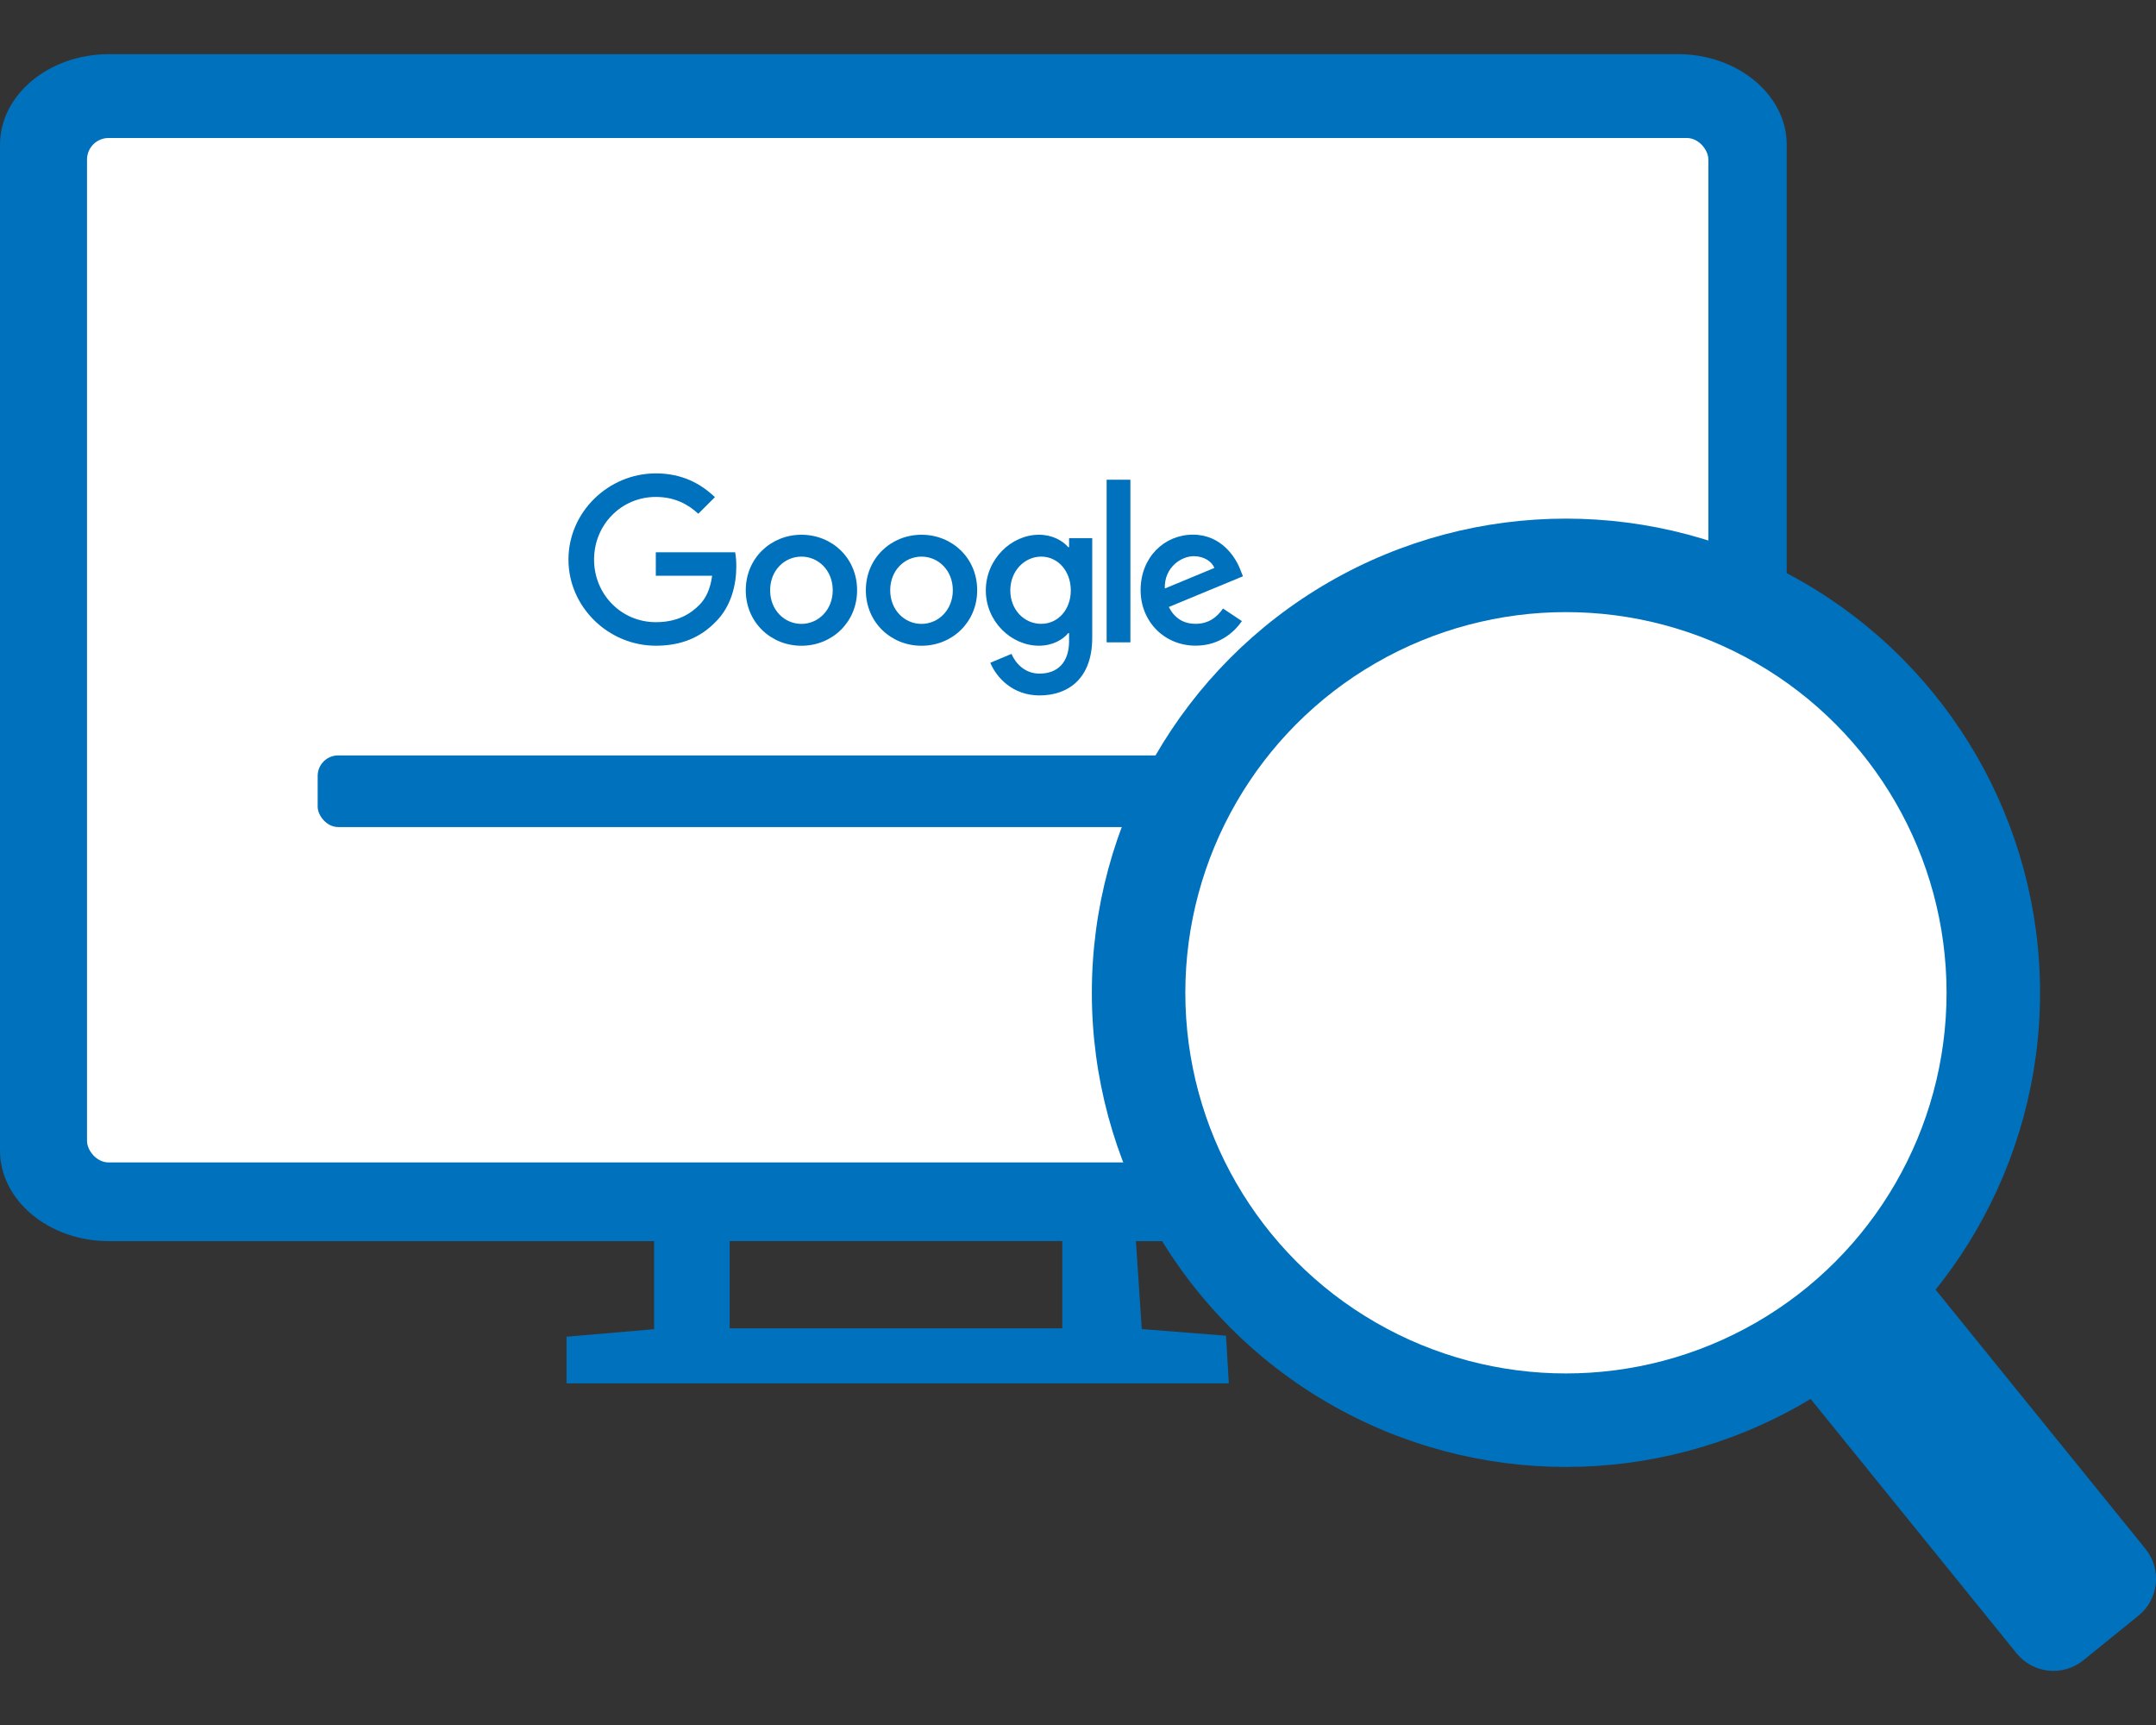 <?xml version="1.0" encoding="UTF-8"?> <svg xmlns="http://www.w3.org/2000/svg" id="a" viewBox="0 0 500 400"><rect x="0" y="0" width="500" height="400" fill="#333333" stroke="none"/><defs><style>.c{fill:#fff;}.d{fill:#0071bc;}</style></defs><g id="b"><g><path class="d" d="M389.14,12.56H25.22C11.35,12.56,0,22,0,33.55v233.26c0,11.54,11.35,20.99,25.22,20.99h126.47v20.42c-7.74,.66-13.96,1.19-20.3,1.74v10.83h153.59c-.25-4.16-.45-7.65-.65-11.06-7.38-.58-13.2-1.04-19.54-1.54-.48-7.21-.92-13.75-1.36-20.39h125.71c13.87,0,25.22-9.45,25.22-20.99V33.55c0-11.54-11.35-20.99-25.22-20.99ZM246.36,308.01h-77.14v-20.22h77.14v20.22Z"></path><rect class="c" x="20.18" y="32" width="376.01" height="237.55" rx="5" ry="5"></rect></g><g><rect class="d" x="73.67" y="175.17" width="260.69" height="16.61" rx="4.75" ry="4.75"></rect><g><path class="d" d="M198.77,136.87c0,7.41-5.8,12.87-12.91,12.87s-12.91-5.46-12.91-12.87,5.8-12.87,12.91-12.87,12.91,5.41,12.91,12.87Zm-5.65,0c0-4.63-3.36-7.8-7.26-7.8s-7.26,3.17-7.26,7.8,3.36,7.8,7.26,7.8,7.26-3.22,7.26-7.8Z"></path><path class="d" d="M226.62,136.87c0,7.41-5.8,12.87-12.91,12.87s-12.91-5.46-12.91-12.87,5.8-12.87,12.91-12.87,12.91,5.41,12.91,12.87Zm-5.65,0c0-4.63-3.36-7.8-7.26-7.8s-7.26,3.17-7.26,7.8,3.36,7.8,7.26,7.8,7.26-3.22,7.26-7.8Z"></path><path class="d" d="M253.3,124.78v23.1c0,9.5-5.6,13.38-12.23,13.38-6.24,0-9.99-4.17-11.41-7.58l4.92-2.05c.88,2.09,3.02,4.57,6.48,4.57,4.24,0,6.87-2.62,6.87-7.54v-1.85h-.2c-1.26,1.56-3.7,2.92-6.78,2.92-6.43,0-12.33-5.6-12.33-12.82s5.89-12.91,12.33-12.91c3.07,0,5.51,1.36,6.78,2.88h.2v-2.09h5.37Zm-4.97,12.13c0-4.53-3.02-7.84-6.87-7.84s-7.16,3.31-7.16,7.84,3.27,7.75,7.16,7.75,6.87-3.27,6.87-7.75Z"></path><path class="d" d="M262.15,111.24v37.71h-5.51v-37.71h5.51Z"></path><path class="d" d="M283.62,141.1l4.39,2.92c-1.42,2.09-4.83,5.7-10.72,5.7-7.31,0-12.77-5.65-12.77-12.87,0-7.65,5.51-12.87,12.14-12.87s9.94,5.31,11.01,8.19l.59,1.46-17.2,7.12c1.32,2.58,3.36,3.9,6.24,3.9s4.87-1.42,6.34-3.56h0Zm-13.5-4.63l11.5-4.77c-.63-1.61-2.54-2.73-4.77-2.73-2.87,0-6.87,2.54-6.72,7.5Z"></path><path class="d" d="M152.09,133.52v-5.46h18.4c.18,.95,.27,2.08,.27,3.3,0,4.1-1.12,9.16-4.73,12.77-3.51,3.65-7.99,5.6-13.93,5.6-11.01,0-20.27-8.97-20.27-19.98s9.26-19.98,20.27-19.98c6.09,0,10.43,2.39,13.69,5.51l-3.85,3.85c-2.34-2.19-5.51-3.9-9.84-3.9-8.04,0-14.33,6.48-14.33,14.52s6.29,14.52,14.33,14.52c5.22,0,8.19-2.09,10.09-4,1.54-1.54,2.56-3.75,2.96-6.76h-13.05Z"></path></g></g><g><g><circle class="d" cx="363.16" cy="230.21" r="109.95"></circle><circle class="c" cx="363.16" cy="230.21" r="88.27"></circle></g><path class="d" d="M440.05,294.35h38.47v85.18c0,6.07-4.93,11-11,11h-16.47c-6.07,0-11-4.93-11-11v-85.18h0Z" transform="translate(-113.16 365.36) rotate(-39)"></path></g></g></svg> 